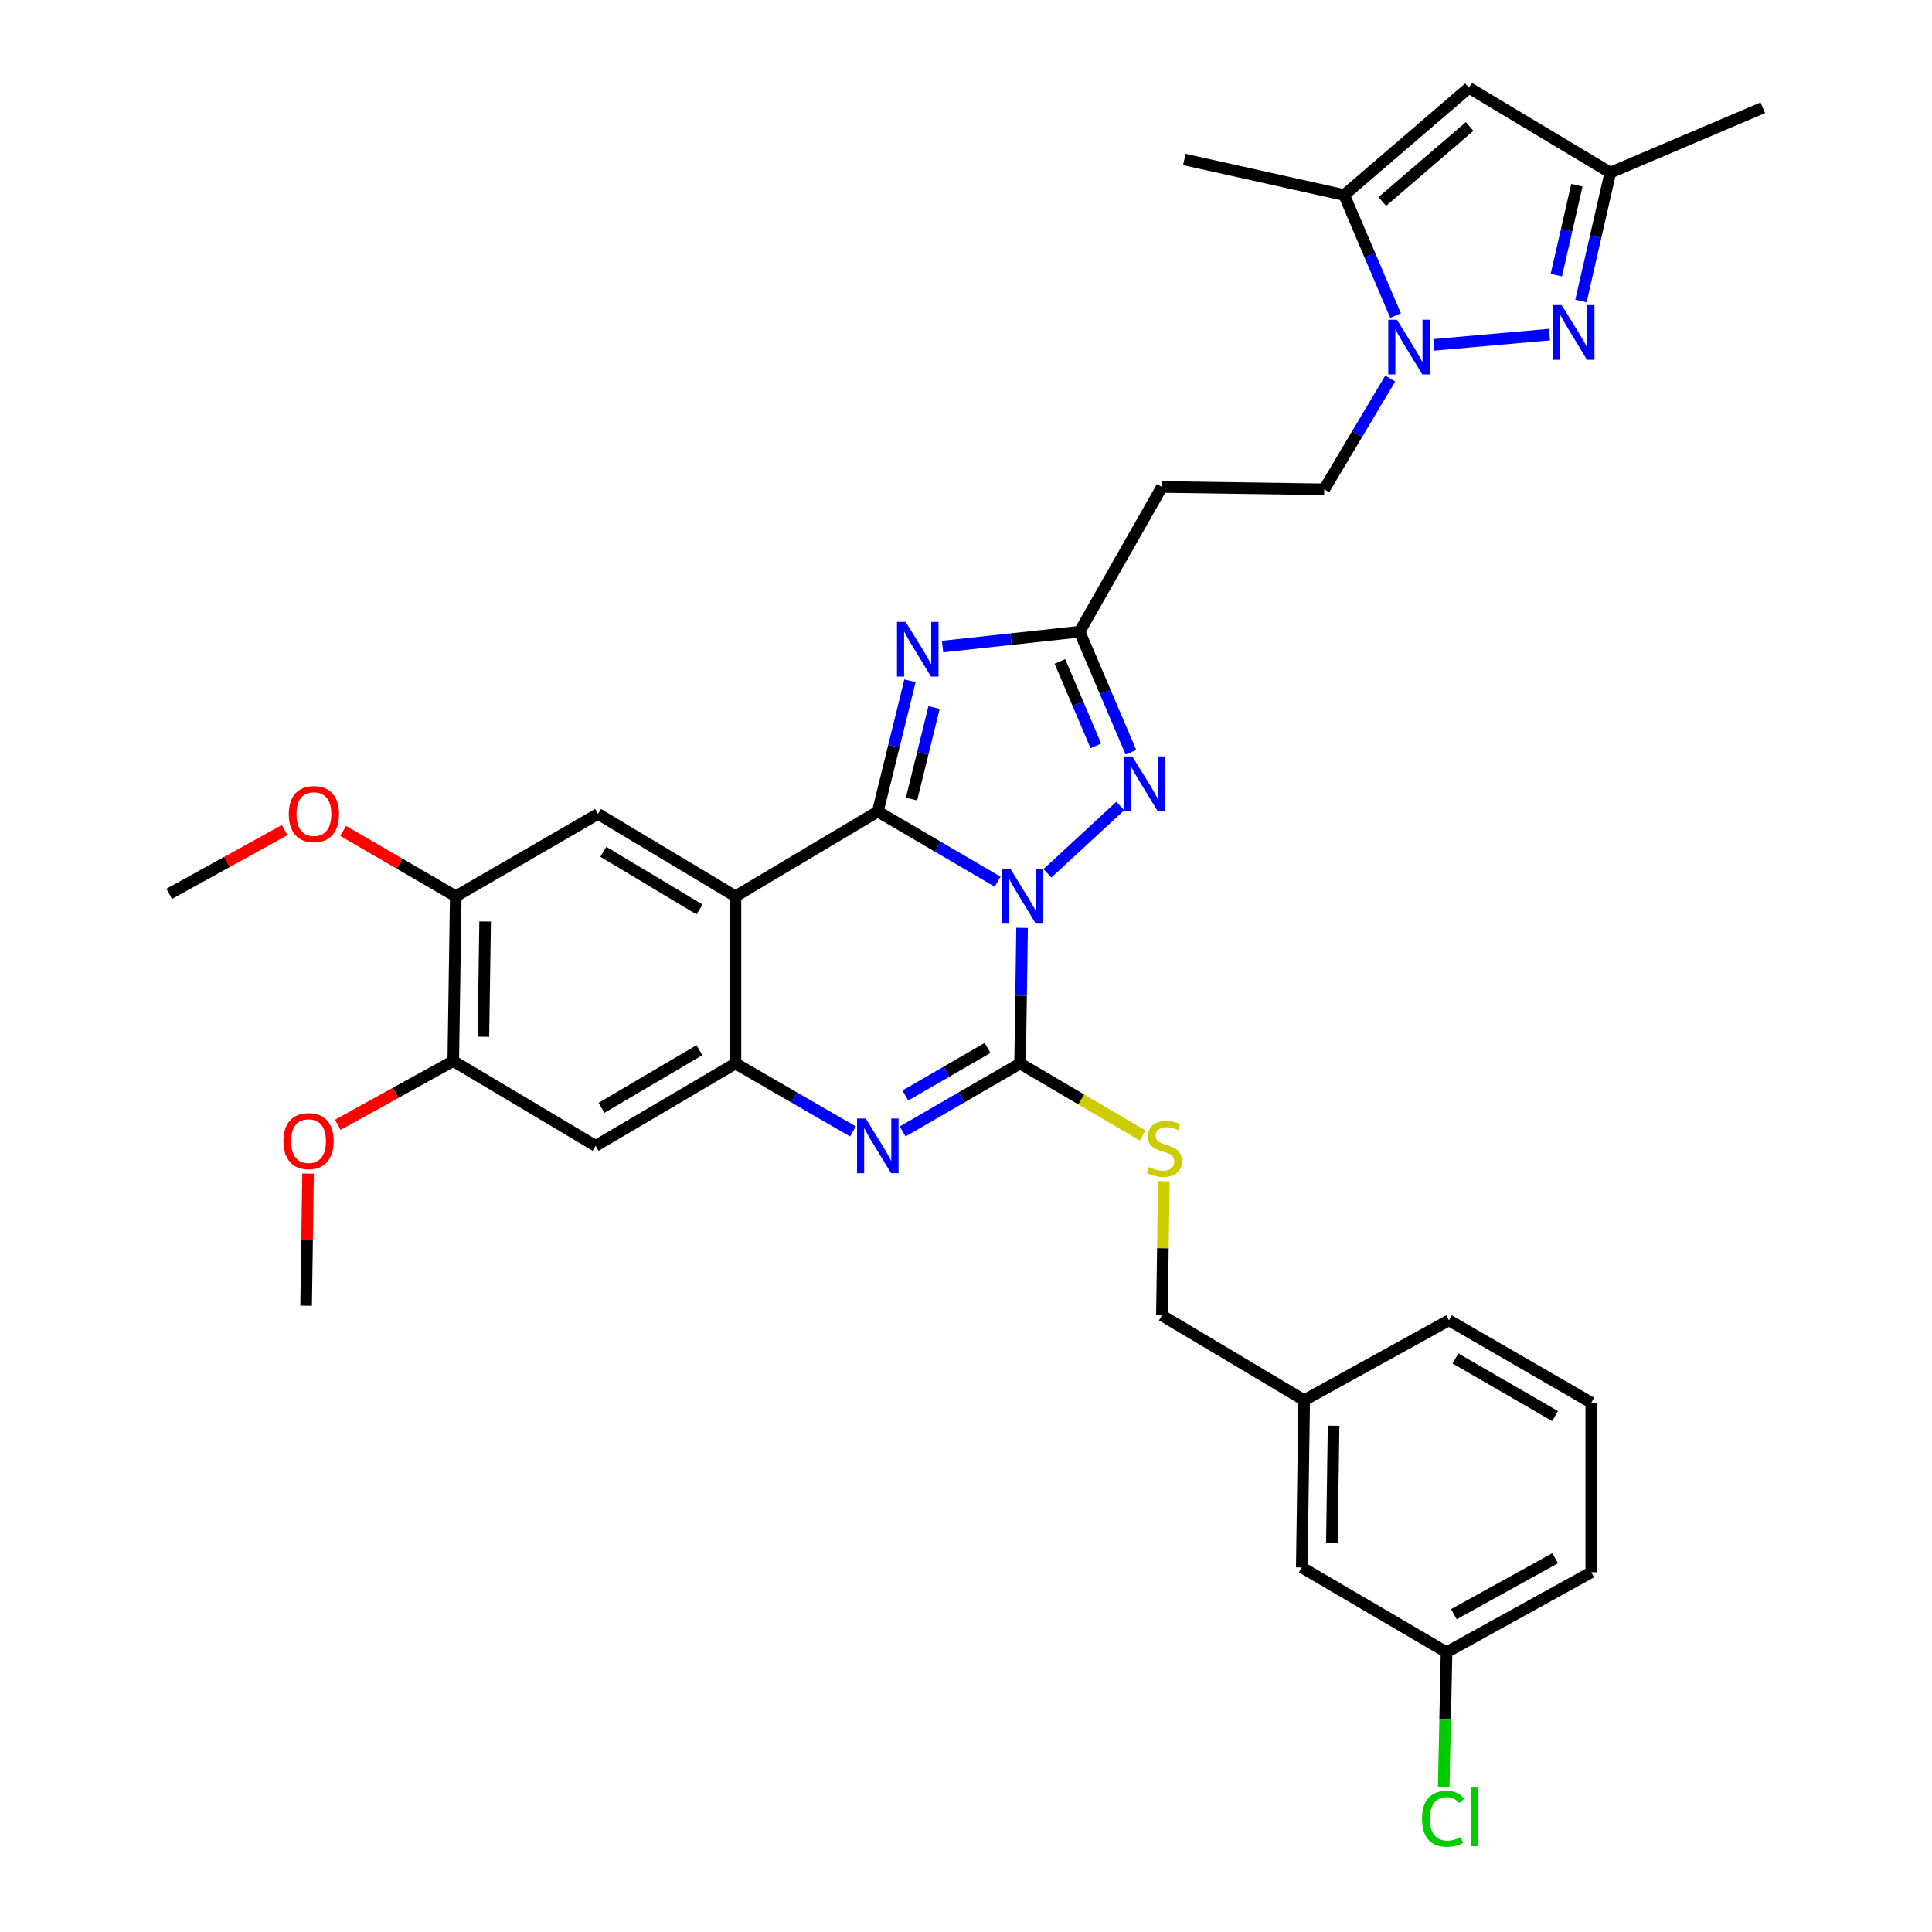 <?xml version='1.0' encoding='iso-8859-1'?>
<svg version='1.1' baseProfile='full'
              xmlns='http://www.w3.org/2000/svg'
                      xmlns:rdkit='http://www.rdkit.org/xml'
                      xmlns:xlink='http://www.w3.org/1999/xlink'
                  xml:space='preserve'
width='1000px' height='1000px' viewBox='0 0 1000 1000'>
<!-- END OF HEADER -->
<rect style='opacity:1.0;fill:#FFFFFF;stroke:none' width='1000' height='1000' x='0' y='0'> </rect>
<path class='bond-0' d='M 516.36,456.371 L 485.356,438.214' style='fill:none;fill-rule:evenodd;stroke:#0000FF;stroke-width:6px;stroke-linecap:butt;stroke-linejoin:miter;stroke-opacity:1' />
<path class='bond-0' d='M 485.356,438.214 L 454.352,420.056' style='fill:none;fill-rule:evenodd;stroke:#000000;stroke-width:6px;stroke-linecap:butt;stroke-linejoin:miter;stroke-opacity:1' />
<path class='bond-1' d='M 529.03,480.256 L 528.513,515.354' style='fill:none;fill-rule:evenodd;stroke:#0000FF;stroke-width:6px;stroke-linecap:butt;stroke-linejoin:miter;stroke-opacity:1' />
<path class='bond-1' d='M 528.513,515.354 L 527.996,550.453' style='fill:none;fill-rule:evenodd;stroke:#000000;stroke-width:6px;stroke-linecap:butt;stroke-linejoin:miter;stroke-opacity:1' />
<path class='bond-5' d='M 542.157,452.027 L 579.875,417.181' style='fill:none;fill-rule:evenodd;stroke:#0000FF;stroke-width:6px;stroke-linecap:butt;stroke-linejoin:miter;stroke-opacity:1' />
<path class='bond-2' d='M 454.352,420.056 L 380.674,463.932' style='fill:none;fill-rule:evenodd;stroke:#000000;stroke-width:6px;stroke-linecap:butt;stroke-linejoin:miter;stroke-opacity:1' />
<path class='bond-3' d='M 454.352,420.056 L 462.68,386.215' style='fill:none;fill-rule:evenodd;stroke:#000000;stroke-width:6px;stroke-linecap:butt;stroke-linejoin:miter;stroke-opacity:1' />
<path class='bond-3' d='M 462.68,386.215 L 471.008,352.373' style='fill:none;fill-rule:evenodd;stroke:#0000FF;stroke-width:6px;stroke-linecap:butt;stroke-linejoin:miter;stroke-opacity:1' />
<path class='bond-3' d='M 471.806,413.584 L 477.635,389.895' style='fill:none;fill-rule:evenodd;stroke:#000000;stroke-width:6px;stroke-linecap:butt;stroke-linejoin:miter;stroke-opacity:1' />
<path class='bond-3' d='M 477.635,389.895 L 483.464,366.206' style='fill:none;fill-rule:evenodd;stroke:#0000FF;stroke-width:6px;stroke-linecap:butt;stroke-linejoin:miter;stroke-opacity:1' />
<path class='bond-4' d='M 527.996,550.453 L 497.608,568.043' style='fill:none;fill-rule:evenodd;stroke:#000000;stroke-width:6px;stroke-linecap:butt;stroke-linejoin:miter;stroke-opacity:1' />
<path class='bond-4' d='M 497.608,568.043 L 467.22,585.632' style='fill:none;fill-rule:evenodd;stroke:#0000FF;stroke-width:6px;stroke-linecap:butt;stroke-linejoin:miter;stroke-opacity:1' />
<path class='bond-4' d='M 511.164,542.401 L 489.892,554.713' style='fill:none;fill-rule:evenodd;stroke:#000000;stroke-width:6px;stroke-linecap:butt;stroke-linejoin:miter;stroke-opacity:1' />
<path class='bond-4' d='M 489.892,554.713 L 468.621,567.026' style='fill:none;fill-rule:evenodd;stroke:#0000FF;stroke-width:6px;stroke-linecap:butt;stroke-linejoin:miter;stroke-opacity:1' />
<path class='bond-15' d='M 527.996,550.453 L 559.709,569.095' style='fill:none;fill-rule:evenodd;stroke:#000000;stroke-width:6px;stroke-linecap:butt;stroke-linejoin:miter;stroke-opacity:1' />
<path class='bond-15' d='M 559.709,569.095 L 591.421,587.736' style='fill:none;fill-rule:evenodd;stroke:#CCCC00;stroke-width:6px;stroke-linecap:butt;stroke-linejoin:miter;stroke-opacity:1' />
<path class='bond-12' d='M 380.674,463.932 L 309.538,421.288' style='fill:none;fill-rule:evenodd;stroke:#000000;stroke-width:6px;stroke-linecap:butt;stroke-linejoin:miter;stroke-opacity:1' />
<path class='bond-12' d='M 362.085,470.745 L 312.29,440.894' style='fill:none;fill-rule:evenodd;stroke:#000000;stroke-width:6px;stroke-linecap:butt;stroke-linejoin:miter;stroke-opacity:1' />
<path class='bond-35' d='M 380.674,463.932 L 380.674,550.453' style='fill:none;fill-rule:evenodd;stroke:#000000;stroke-width:6px;stroke-linecap:butt;stroke-linejoin:miter;stroke-opacity:1' />
<path class='bond-34' d='M 487.871,334.657 L 523.33,330.81' style='fill:none;fill-rule:evenodd;stroke:#0000FF;stroke-width:6px;stroke-linecap:butt;stroke-linejoin:miter;stroke-opacity:1' />
<path class='bond-34' d='M 523.33,330.81 L 558.79,326.964' style='fill:none;fill-rule:evenodd;stroke:#000000;stroke-width:6px;stroke-linecap:butt;stroke-linejoin:miter;stroke-opacity:1' />
<path class='bond-6' d='M 441.484,585.635 L 411.079,568.044' style='fill:none;fill-rule:evenodd;stroke:#0000FF;stroke-width:6px;stroke-linecap:butt;stroke-linejoin:miter;stroke-opacity:1' />
<path class='bond-6' d='M 411.079,568.044 L 380.674,550.453' style='fill:none;fill-rule:evenodd;stroke:#000000;stroke-width:6px;stroke-linecap:butt;stroke-linejoin:miter;stroke-opacity:1' />
<path class='bond-9' d='M 585.379,389.382 L 572.084,358.173' style='fill:none;fill-rule:evenodd;stroke:#0000FF;stroke-width:6px;stroke-linecap:butt;stroke-linejoin:miter;stroke-opacity:1' />
<path class='bond-9' d='M 572.084,358.173 L 558.79,326.964' style='fill:none;fill-rule:evenodd;stroke:#000000;stroke-width:6px;stroke-linecap:butt;stroke-linejoin:miter;stroke-opacity:1' />
<path class='bond-9' d='M 567.221,386.055 L 557.915,364.209' style='fill:none;fill-rule:evenodd;stroke:#0000FF;stroke-width:6px;stroke-linecap:butt;stroke-linejoin:miter;stroke-opacity:1' />
<path class='bond-9' d='M 557.915,364.209 L 548.609,342.362' style='fill:none;fill-rule:evenodd;stroke:#000000;stroke-width:6px;stroke-linecap:butt;stroke-linejoin:miter;stroke-opacity:1' />
<path class='bond-13' d='M 380.674,550.453 L 308.297,593.08' style='fill:none;fill-rule:evenodd;stroke:#000000;stroke-width:6px;stroke-linecap:butt;stroke-linejoin:miter;stroke-opacity:1' />
<path class='bond-13' d='M 362.002,543.577 L 311.338,573.416' style='fill:none;fill-rule:evenodd;stroke:#000000;stroke-width:6px;stroke-linecap:butt;stroke-linejoin:miter;stroke-opacity:1' />
<path class='bond-7' d='M 719.583,195.945 L 702.498,224.611' style='fill:none;fill-rule:evenodd;stroke:#0000FF;stroke-width:6px;stroke-linecap:butt;stroke-linejoin:miter;stroke-opacity:1' />
<path class='bond-7' d='M 702.498,224.611 L 685.414,253.277' style='fill:none;fill-rule:evenodd;stroke:#000000;stroke-width:6px;stroke-linecap:butt;stroke-linejoin:miter;stroke-opacity:1' />
<path class='bond-8' d='M 742.179,178.5 L 802.014,173.192' style='fill:none;fill-rule:evenodd;stroke:#0000FF;stroke-width:6px;stroke-linecap:butt;stroke-linejoin:miter;stroke-opacity:1' />
<path class='bond-10' d='M 722.353,163.344 L 709.056,132.143' style='fill:none;fill-rule:evenodd;stroke:#0000FF;stroke-width:6px;stroke-linecap:butt;stroke-linejoin:miter;stroke-opacity:1' />
<path class='bond-10' d='M 709.056,132.143 L 695.759,100.942' style='fill:none;fill-rule:evenodd;stroke:#000000;stroke-width:6px;stroke-linecap:butt;stroke-linejoin:miter;stroke-opacity:1' />
<path class='bond-14' d='M 818.294,155.797 L 825.891,122.573' style='fill:none;fill-rule:evenodd;stroke:#0000FF;stroke-width:6px;stroke-linecap:butt;stroke-linejoin:miter;stroke-opacity:1' />
<path class='bond-14' d='M 825.891,122.573 L 833.489,89.348' style='fill:none;fill-rule:evenodd;stroke:#000000;stroke-width:6px;stroke-linecap:butt;stroke-linejoin:miter;stroke-opacity:1' />
<path class='bond-14' d='M 805.559,142.396 L 810.877,119.139' style='fill:none;fill-rule:evenodd;stroke:#0000FF;stroke-width:6px;stroke-linecap:butt;stroke-linejoin:miter;stroke-opacity:1' />
<path class='bond-14' d='M 810.877,119.139 L 816.196,95.882' style='fill:none;fill-rule:evenodd;stroke:#000000;stroke-width:6px;stroke-linecap:butt;stroke-linejoin:miter;stroke-opacity:1' />
<path class='bond-17' d='M 558.79,326.964 L 601.409,252.054' style='fill:none;fill-rule:evenodd;stroke:#000000;stroke-width:6px;stroke-linecap:butt;stroke-linejoin:miter;stroke-opacity:1' />
<path class='bond-11' d='M 695.759,100.942 L 760.324,45.455' style='fill:none;fill-rule:evenodd;stroke:#000000;stroke-width:6px;stroke-linecap:butt;stroke-linejoin:miter;stroke-opacity:1' />
<path class='bond-11' d='M 715.482,104.299 L 760.677,65.458' style='fill:none;fill-rule:evenodd;stroke:#000000;stroke-width:6px;stroke-linecap:butt;stroke-linejoin:miter;stroke-opacity:1' />
<path class='bond-27' d='M 695.759,100.942 L 613.002,82.537' style='fill:none;fill-rule:evenodd;stroke:#000000;stroke-width:6px;stroke-linecap:butt;stroke-linejoin:miter;stroke-opacity:1' />
<path class='bond-37' d='M 760.324,45.455 L 833.489,89.348' style='fill:none;fill-rule:evenodd;stroke:#000000;stroke-width:6px;stroke-linecap:butt;stroke-linejoin:miter;stroke-opacity:1' />
<path class='bond-16' d='M 309.538,421.288 L 235.903,463.932' style='fill:none;fill-rule:evenodd;stroke:#000000;stroke-width:6px;stroke-linecap:butt;stroke-linejoin:miter;stroke-opacity:1' />
<path class='bond-18' d='M 308.297,593.08 L 234.611,549.178' style='fill:none;fill-rule:evenodd;stroke:#000000;stroke-width:6px;stroke-linecap:butt;stroke-linejoin:miter;stroke-opacity:1' />
<path class='bond-28' d='M 833.489,89.348 L 912.429,55.773' style='fill:none;fill-rule:evenodd;stroke:#000000;stroke-width:6px;stroke-linecap:butt;stroke-linejoin:miter;stroke-opacity:1' />
<path class='bond-20' d='M 602.419,611.39 L 601.914,646.12' style='fill:none;fill-rule:evenodd;stroke:#CCCC00;stroke-width:6px;stroke-linecap:butt;stroke-linejoin:miter;stroke-opacity:1' />
<path class='bond-20' d='M 601.914,646.12 L 601.409,680.85' style='fill:none;fill-rule:evenodd;stroke:#000000;stroke-width:6px;stroke-linecap:butt;stroke-linejoin:miter;stroke-opacity:1' />
<path class='bond-24' d='M 235.903,463.932 L 206.753,447.002' style='fill:none;fill-rule:evenodd;stroke:#000000;stroke-width:6px;stroke-linecap:butt;stroke-linejoin:miter;stroke-opacity:1' />
<path class='bond-24' d='M 206.753,447.002 L 177.604,430.072' style='fill:none;fill-rule:evenodd;stroke:#FF0000;stroke-width:6px;stroke-linecap:butt;stroke-linejoin:miter;stroke-opacity:1' />
<path class='bond-36' d='M 235.903,463.932 L 234.611,549.178' style='fill:none;fill-rule:evenodd;stroke:#000000;stroke-width:6px;stroke-linecap:butt;stroke-linejoin:miter;stroke-opacity:1' />
<path class='bond-36' d='M 251.108,476.953 L 250.204,536.625' style='fill:none;fill-rule:evenodd;stroke:#000000;stroke-width:6px;stroke-linecap:butt;stroke-linejoin:miter;stroke-opacity:1' />
<path class='bond-19' d='M 601.409,252.054 L 685.414,253.277' style='fill:none;fill-rule:evenodd;stroke:#000000;stroke-width:6px;stroke-linecap:butt;stroke-linejoin:miter;stroke-opacity:1' />
<path class='bond-25' d='M 234.611,549.178 L 204.725,565.686' style='fill:none;fill-rule:evenodd;stroke:#000000;stroke-width:6px;stroke-linecap:butt;stroke-linejoin:miter;stroke-opacity:1' />
<path class='bond-25' d='M 204.725,565.686 L 174.84,582.194' style='fill:none;fill-rule:evenodd;stroke:#FF0000;stroke-width:6px;stroke-linecap:butt;stroke-linejoin:miter;stroke-opacity:1' />
<path class='bond-23' d='M 601.409,680.85 L 675.052,724.753' style='fill:none;fill-rule:evenodd;stroke:#000000;stroke-width:6px;stroke-linecap:butt;stroke-linejoin:miter;stroke-opacity:1' />
<path class='bond-21' d='M 673.803,811.299 L 675.052,724.753' style='fill:none;fill-rule:evenodd;stroke:#000000;stroke-width:6px;stroke-linecap:butt;stroke-linejoin:miter;stroke-opacity:1' />
<path class='bond-21' d='M 689.39,798.539 L 690.265,737.957' style='fill:none;fill-rule:evenodd;stroke:#000000;stroke-width:6px;stroke-linecap:butt;stroke-linejoin:miter;stroke-opacity:1' />
<path class='bond-22' d='M 673.803,811.299 L 748.73,855.193' style='fill:none;fill-rule:evenodd;stroke:#000000;stroke-width:6px;stroke-linecap:butt;stroke-linejoin:miter;stroke-opacity:1' />
<path class='bond-26' d='M 748.73,855.193 L 748,890.012' style='fill:none;fill-rule:evenodd;stroke:#000000;stroke-width:6px;stroke-linecap:butt;stroke-linejoin:miter;stroke-opacity:1' />
<path class='bond-26' d='M 748,890.012 L 747.269,924.83' style='fill:none;fill-rule:evenodd;stroke:#00CC00;stroke-width:6px;stroke-linecap:butt;stroke-linejoin:miter;stroke-opacity:1' />
<path class='bond-38' d='M 748.73,855.193 L 823.649,813.798' style='fill:none;fill-rule:evenodd;stroke:#000000;stroke-width:6px;stroke-linecap:butt;stroke-linejoin:miter;stroke-opacity:1' />
<path class='bond-38' d='M 752.52,835.503 L 804.963,806.526' style='fill:none;fill-rule:evenodd;stroke:#000000;stroke-width:6px;stroke-linecap:butt;stroke-linejoin:miter;stroke-opacity:1' />
<path class='bond-31' d='M 675.052,724.753 L 749.979,683.4' style='fill:none;fill-rule:evenodd;stroke:#000000;stroke-width:6px;stroke-linecap:butt;stroke-linejoin:miter;stroke-opacity:1' />
<path class='bond-32' d='M 147.342,429.651 L 117.457,446.158' style='fill:none;fill-rule:evenodd;stroke:#FF0000;stroke-width:6px;stroke-linecap:butt;stroke-linejoin:miter;stroke-opacity:1' />
<path class='bond-32' d='M 117.457,446.158 L 87.572,462.666' style='fill:none;fill-rule:evenodd;stroke:#000000;stroke-width:6px;stroke-linecap:butt;stroke-linejoin:miter;stroke-opacity:1' />
<path class='bond-33' d='M 159.453,607.449 L 158.952,641.643' style='fill:none;fill-rule:evenodd;stroke:#FF0000;stroke-width:6px;stroke-linecap:butt;stroke-linejoin:miter;stroke-opacity:1' />
<path class='bond-33' d='M 158.952,641.643 L 158.451,675.837' style='fill:none;fill-rule:evenodd;stroke:#000000;stroke-width:6px;stroke-linecap:butt;stroke-linejoin:miter;stroke-opacity:1' />
<path class='bond-29' d='M 823.649,726.019 L 749.979,683.4' style='fill:none;fill-rule:evenodd;stroke:#000000;stroke-width:6px;stroke-linecap:butt;stroke-linejoin:miter;stroke-opacity:1' />
<path class='bond-29' d='M 804.886,732.957 L 753.318,703.124' style='fill:none;fill-rule:evenodd;stroke:#000000;stroke-width:6px;stroke-linecap:butt;stroke-linejoin:miter;stroke-opacity:1' />
<path class='bond-30' d='M 823.649,726.019 L 823.649,813.798' style='fill:none;fill-rule:evenodd;stroke:#000000;stroke-width:6px;stroke-linecap:butt;stroke-linejoin:miter;stroke-opacity:1' />
<path  class='atom-0' d='M 523.011 449.772
L 532.291 464.772
Q 533.211 466.252, 534.691 468.932
Q 536.171 471.612, 536.251 471.772
L 536.251 449.772
L 540.011 449.772
L 540.011 478.092
L 536.131 478.092
L 526.171 461.692
Q 525.011 459.772, 523.771 457.572
Q 522.571 455.372, 522.211 454.692
L 522.211 478.092
L 518.531 478.092
L 518.531 449.772
L 523.011 449.772
' fill='#0000FF'/>
<path  class='atom-4' d='M 468.764 321.891
L 478.044 336.891
Q 478.964 338.371, 480.444 341.051
Q 481.924 343.731, 482.004 343.891
L 482.004 321.891
L 485.764 321.891
L 485.764 350.211
L 481.884 350.211
L 471.924 333.811
Q 470.764 331.891, 469.524 329.691
Q 468.324 327.491, 467.964 326.811
L 467.964 350.211
L 464.284 350.211
L 464.284 321.891
L 468.764 321.891
' fill='#0000FF'/>
<path  class='atom-5' d='M 448.092 578.92
L 457.372 593.92
Q 458.292 595.4, 459.772 598.08
Q 461.252 600.76, 461.332 600.92
L 461.332 578.92
L 465.092 578.92
L 465.092 607.24
L 461.212 607.24
L 451.252 590.84
Q 450.092 588.92, 448.852 586.72
Q 447.652 584.52, 447.292 583.84
L 447.292 607.24
L 443.612 607.24
L 443.612 578.92
L 448.092 578.92
' fill='#0000FF'/>
<path  class='atom-6' d='M 586.062 391.521
L 595.342 406.521
Q 596.262 408.001, 597.742 410.681
Q 599.222 413.361, 599.302 413.521
L 599.302 391.521
L 603.062 391.521
L 603.062 419.841
L 599.182 419.841
L 589.222 403.441
Q 588.062 401.521, 586.822 399.321
Q 585.622 397.121, 585.262 396.441
L 585.262 419.841
L 581.582 419.841
L 581.582 391.521
L 586.062 391.521
' fill='#0000FF'/>
<path  class='atom-8' d='M 723.039 165.482
L 732.319 180.482
Q 733.239 181.962, 734.719 184.642
Q 736.199 187.322, 736.279 187.482
L 736.279 165.482
L 740.039 165.482
L 740.039 193.802
L 736.159 193.802
L 726.199 177.402
Q 725.039 175.482, 723.799 173.282
Q 722.599 171.082, 722.239 170.402
L 722.239 193.802
L 718.559 193.802
L 718.559 165.482
L 723.039 165.482
' fill='#0000FF'/>
<path  class='atom-9' d='M 808.311 157.919
L 817.591 172.919
Q 818.511 174.399, 819.991 177.079
Q 821.471 179.759, 821.551 179.919
L 821.551 157.919
L 825.311 157.919
L 825.311 186.239
L 821.431 186.239
L 811.471 169.839
Q 810.311 167.919, 809.071 165.719
Q 807.871 163.519, 807.511 162.839
L 807.511 186.239
L 803.831 186.239
L 803.831 157.919
L 808.311 157.919
' fill='#0000FF'/>
<path  class='atom-16' d='M 594.666 604.067
Q 594.986 604.187, 596.306 604.747
Q 597.626 605.307, 599.066 605.667
Q 600.546 605.987, 601.986 605.987
Q 604.666 605.987, 606.226 604.707
Q 607.786 603.387, 607.786 601.107
Q 607.786 599.547, 606.986 598.587
Q 606.226 597.627, 605.026 597.107
Q 603.826 596.587, 601.826 595.987
Q 599.306 595.227, 597.786 594.507
Q 596.306 593.787, 595.226 592.267
Q 594.186 590.747, 594.186 588.187
Q 594.186 584.627, 596.586 582.427
Q 599.026 580.227, 603.826 580.227
Q 607.106 580.227, 610.826 581.787
L 609.906 584.867
Q 606.506 583.467, 603.946 583.467
Q 601.186 583.467, 599.666 584.627
Q 598.146 585.747, 598.186 587.707
Q 598.186 589.227, 598.946 590.147
Q 599.746 591.067, 600.866 591.587
Q 602.026 592.107, 603.946 592.707
Q 606.506 593.507, 608.026 594.307
Q 609.546 595.107, 610.626 596.747
Q 611.746 598.347, 611.746 601.107
Q 611.746 605.027, 609.106 607.147
Q 606.506 609.227, 602.146 609.227
Q 599.626 609.227, 597.706 608.667
Q 595.826 608.147, 593.586 607.227
L 594.666 604.067
' fill='#CCCC00'/>
<path  class='atom-25' d='M 149.481 421.368
Q 149.481 414.568, 152.841 410.768
Q 156.201 406.968, 162.481 406.968
Q 168.761 406.968, 172.121 410.768
Q 175.481 414.568, 175.481 421.368
Q 175.481 428.248, 172.081 432.168
Q 168.681 436.048, 162.481 436.048
Q 156.241 436.048, 152.841 432.168
Q 149.481 428.288, 149.481 421.368
M 162.481 432.848
Q 166.801 432.848, 169.121 429.968
Q 171.481 427.048, 171.481 421.368
Q 171.481 415.808, 169.121 413.008
Q 166.801 410.168, 162.481 410.168
Q 158.161 410.168, 155.801 412.968
Q 153.481 415.768, 153.481 421.368
Q 153.481 427.088, 155.801 429.968
Q 158.161 432.848, 162.481 432.848
' fill='#FF0000'/>
<path  class='atom-26' d='M 146.701 590.636
Q 146.701 583.836, 150.061 580.036
Q 153.421 576.236, 159.701 576.236
Q 165.981 576.236, 169.341 580.036
Q 172.701 583.836, 172.701 590.636
Q 172.701 597.516, 169.301 601.436
Q 165.901 605.316, 159.701 605.316
Q 153.461 605.316, 150.061 601.436
Q 146.701 597.556, 146.701 590.636
M 159.701 602.116
Q 164.021 602.116, 166.341 599.236
Q 168.701 596.316, 168.701 590.636
Q 168.701 585.076, 166.341 582.276
Q 164.021 579.436, 159.701 579.436
Q 155.381 579.436, 153.021 582.236
Q 150.701 585.036, 150.701 590.636
Q 150.701 596.356, 153.021 599.236
Q 155.381 602.116, 159.701 602.116
' fill='#FF0000'/>
<path  class='atom-27' d='M 736.022 941.402
Q 736.022 934.362, 739.302 930.682
Q 742.622 926.962, 748.902 926.962
Q 754.742 926.962, 757.862 931.082
L 755.222 933.242
Q 752.942 930.242, 748.902 930.242
Q 744.622 930.242, 742.342 933.122
Q 740.102 935.962, 740.102 941.402
Q 740.102 947.002, 742.422 949.882
Q 744.782 952.762, 749.342 952.762
Q 752.462 952.762, 756.102 950.882
L 757.222 953.882
Q 755.742 954.842, 753.502 955.402
Q 751.262 955.962, 748.782 955.962
Q 742.622 955.962, 739.302 952.202
Q 736.022 948.442, 736.022 941.402
' fill='#00CC00'/>
<path  class='atom-27' d='M 761.302 925.242
L 764.982 925.242
L 764.982 955.602
L 761.302 955.602
L 761.302 925.242
' fill='#00CC00'/>
</svg>
